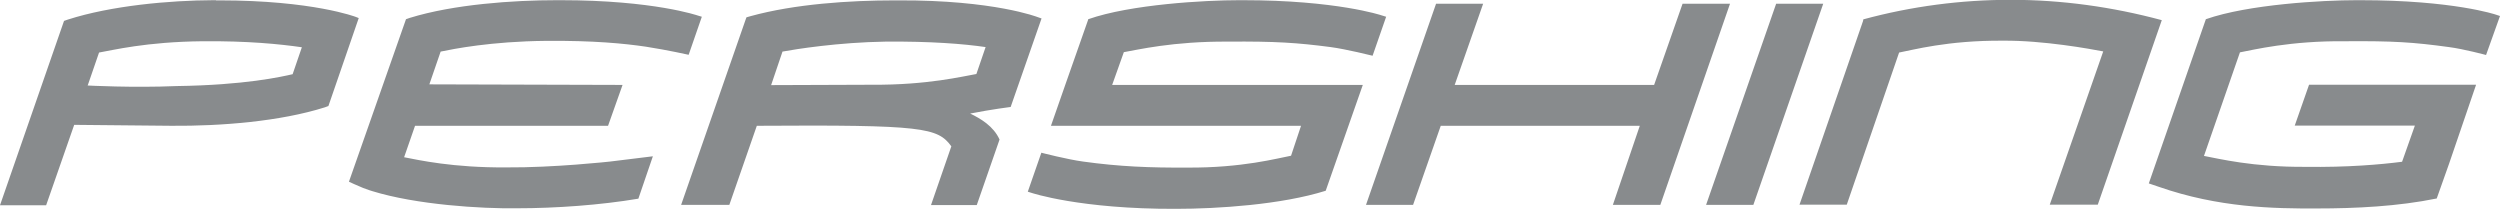 <?xml version="1.0" encoding="UTF-8"?>
<svg id="Layer_2" data-name="Layer 2" xmlns="http://www.w3.org/2000/svg" viewBox="0 0 132.76 11.09">
  <defs>
    <style>
      .cls-1 {
        fill: #888b8d;
      }
    </style>
  </defs>
  <g id="Livello_1" data-name="Livello 1">
    <path class="cls-1" d="M98.95,1.04l-.02,.09c-.03,.09-3.37,9.74-3.37,9.74h2.51l2.78-8.08c.71-.13,2.57-.65,5.51-.63h0c2.15-.02,4.65,.44,5.33,.57h0l-2.84,8.14h2.55l3.4-9.8c-2.64-.71-5.33-1.08-8.03-1.08h0c-2.62,0-5.25,.34-7.83,1.04M125.15,.01c-1.81,0-5.76,.22-8.01,1.01h0l-3.03,8.72,.53,.18c3.18,1.11,6.11,1.16,8.4,1.15h0c2.08,0,4.3-.11,6.36-.53h0l.65-1.83,1.44-4.21h-8.87l-.76,2.17h6.38l-.68,1.92c-1.17,.15-2.91,.3-5.12,.27h0c-2.82,.02-4.63-.44-5.4-.58h0l1.91-5.5c.71-.13,2.66-.62,5.6-.59h0c2.51-.02,3.61,.05,5.5,.31h0c.78,.1,1.97,.42,1.97,.42h0l.74-2.07-.21-.07S130.3,.01,125.34,.01h-.2M65.81,.01c-1.82,0-5.77,.22-8.02,1.01h0l-.02,.07c-.48,1.35-1.96,5.59-1.96,5.59h13.28l-.53,1.59c-.71,.13-2.58,.65-5.52,.63h0c-1.96,.01-3.58-.05-5.52-.32h0c-.83-.11-2.22-.47-2.22-.47h0l-.72,2.07,.19,.06s2.58,.87,7.68,.85h0c2.21,0,5.6-.22,7.95-.96h0l1.97-5.62h-13.31l.62-1.74c.71-.12,2.6-.58,5.54-.56h0c2.51-.02,3.68,.06,5.44,.29h0c.83,.11,2.23,.46,2.23,.46h0l.72-2.07-.26-.08S70.97,.01,66,.01h-.19M29.58,.01c-2.34,0-5.49,.22-7.82,.94h0l-.2,.07-3.03,8.63s.47,.22,.75,.33h0c.19,.08,.49,.17,.49,.17h0c2.33,.72,5.77,.94,7.7,.91h0c2.03,0,4.43-.17,6.43-.51h0l.77-2.25-2.28,.28s-2.99,.33-5.51,.31h0c-2.82,.02-4.65-.39-5.42-.54h0l.58-1.67h10.25l.77-2.17-10.26-.03,.6-1.74c.69-.14,2.65-.54,5.6-.57h0c2.51-.02,4.15,.14,5.3,.31h0c1.16,.18,2.27,.43,2.27,.43h0l.7-2.02-.2-.06S34.73,.01,29.77,.01h-.19m-18.11,0h-.13C9,.02,5.9,.3,3.6,1.04h0l-.2,.07L0,10.9H2.45l1.49-4.27,5.17,.05c2.63,.02,5.77-.23,8.14-.98h0l.19-.07,1.61-4.67-.15-.06S16.62,.02,11.65,.02h-.18M4.66,4.53l.6-1.74c.71-.12,2.49-.57,5.5-.6,2.39-.02,4.1,.15,5.27,.32l-.49,1.43c-.61,.14-2.55,.58-6.16,.63-2.34,.1-4.73-.03-4.73-.03M39.85,.86l-.21,.06-.03,.08-3.44,9.88h2.56l1.46-4.2c8.88-.06,9.6,.1,10.33,1.09h0l-1.08,3.12h2.43l1.21-3.48c-.32-.71-1-1.11-1.56-1.38h0c1.18-.23,2.15-.35,2.15-.35h0l1.64-4.7-.2-.07S52.79,0,47.73,.02h0c-.07,0-.13,0-.2,0h0c-2.41,0-5.32,.19-7.68,.84m1.7,1.88c.71-.13,2.95-.49,5.48-.53h0c2.39-.02,4.15,.12,5.31,.29h0l-.49,1.43c-.71,.12-2.59,.59-5.54,.57h0l-5.36,.02,.6-1.77h0Zm49.04,8.14h2.52L96.82,.2h-2.5s-3.72,10.68-3.72,10.68ZM89.35,.2l-1.51,4.31h-10.59l1.51-4.31h-2.5l-3.72,10.68h2.5l1.47-4.2h10.57l-1.43,4.2h2.52L91.87,.2h-2.53s0,0,0,0Z"/>
  </g>
</svg>